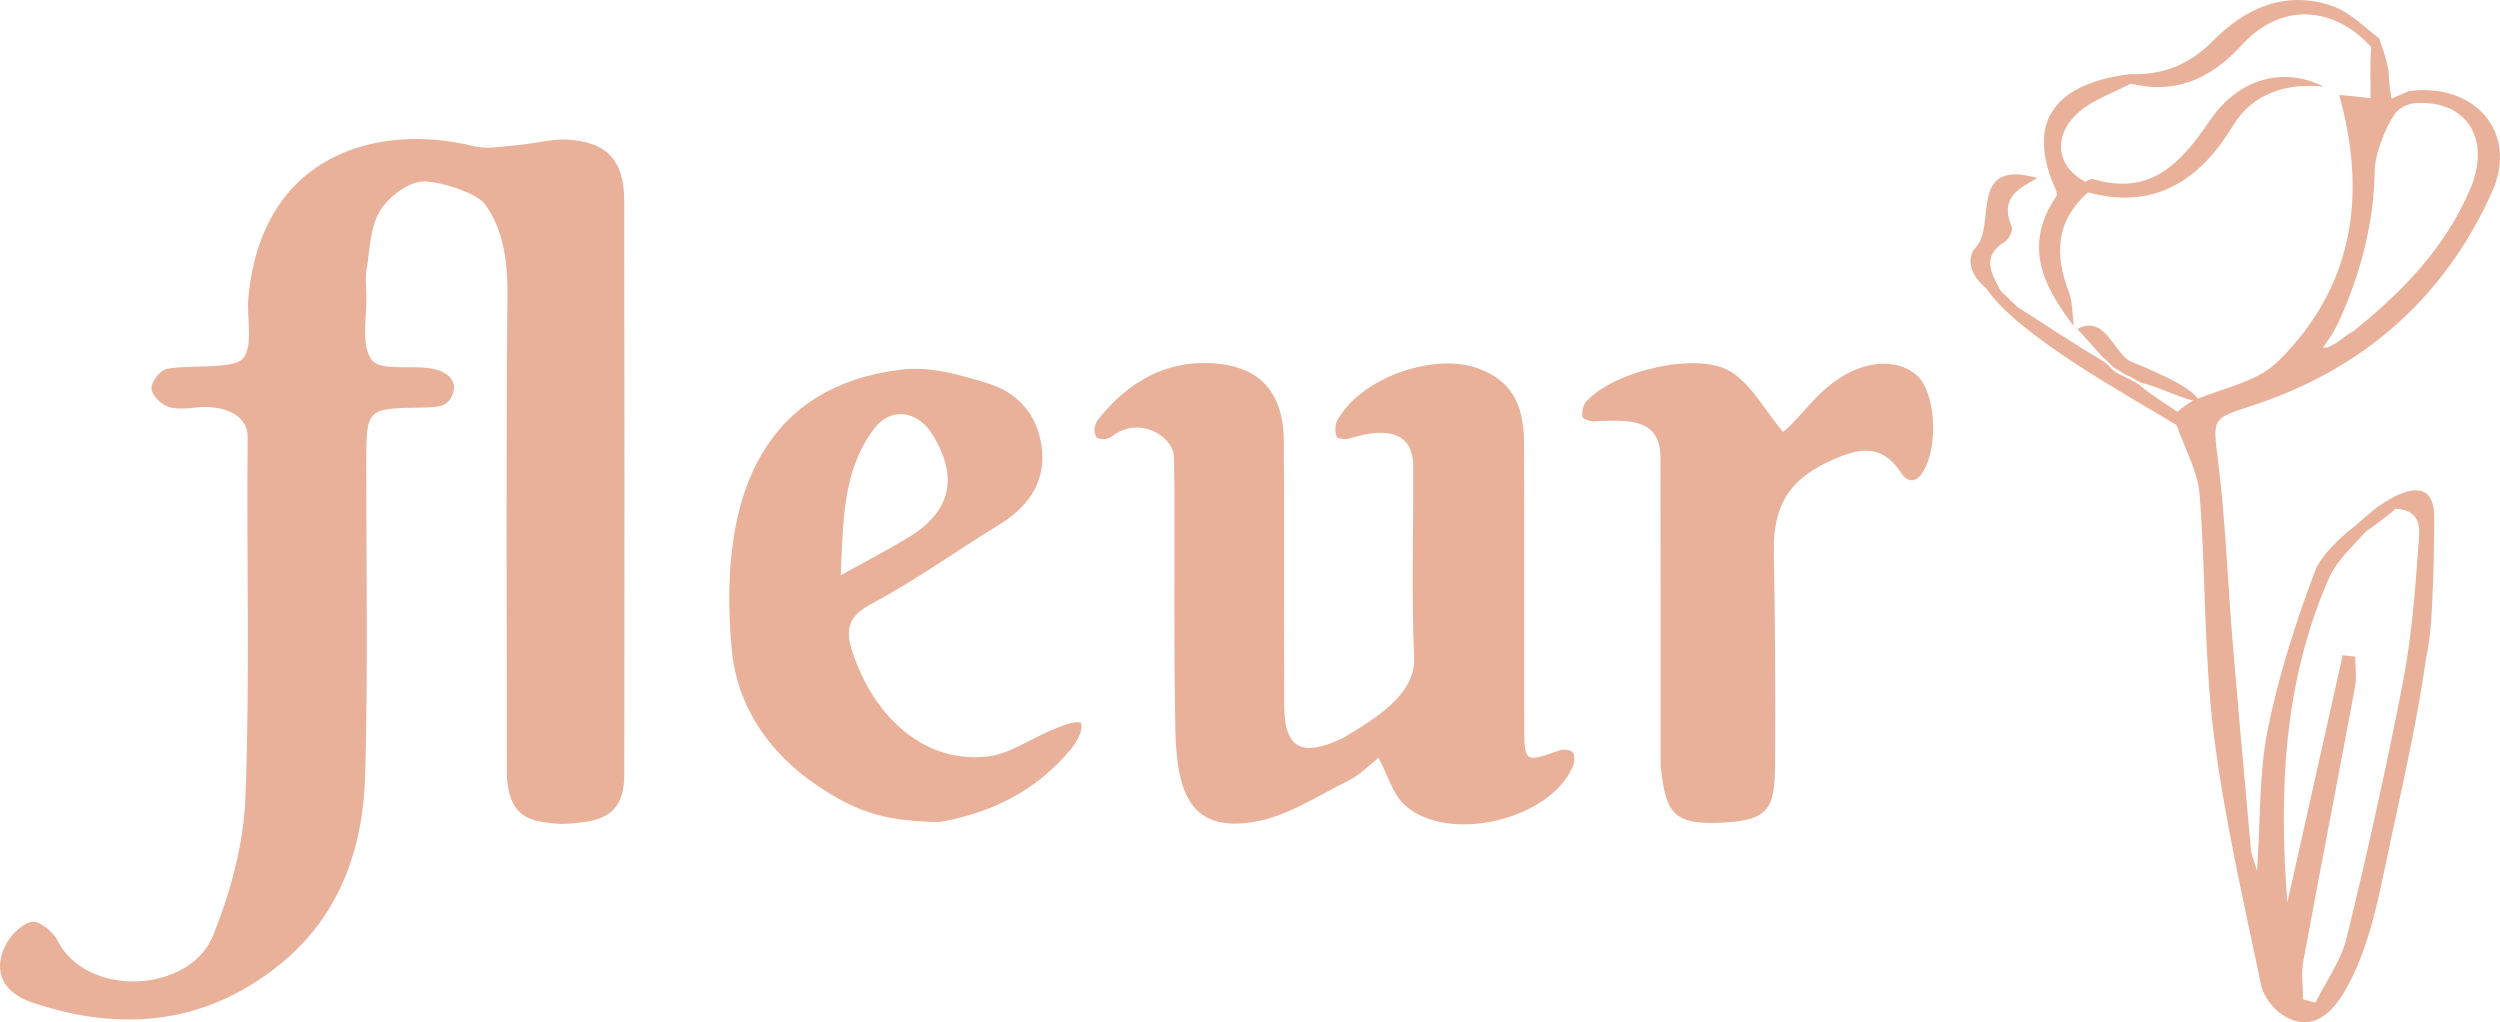<?xml version="1.0" encoding="UTF-8" standalone="no"?>
<svg
   version="1.1"
   id="Layer_1"
   x="0px"
   y="0px"
   width="416.48"
   viewBox="0 0 416.48 170.301"
   enable-background="new 0 0 782 426"
   xml:space="preserve"
   sodipodi:docname="fleur-logo-large-peach.svg"
   inkscape:version="1.2.1 (9c6d41e4, 2022-07-14)"
   height="170.301"
   xmlns:inkscape="http://www.inkscape.org/namespaces/inkscape"
   xmlns:sodipodi="http://sodipodi.sourceforge.net/DTD/sodipodi-0.dtd"
   xmlns="http://www.w3.org/2000/svg"
   xmlns:svg="http://www.w3.org/2000/svg"><defs
   id="defs263" /><sodipodi:namedview
   id="namedview261"
   pagecolor="#ffffff"
   bordercolor="#000000"
   borderopacity="0.25"
   inkscape:showpageshadow="2"
   inkscape:pageopacity="0.0"
   inkscape:pagecheckerboard="0"
   inkscape:deskcolor="#d1d1d1"
   showgrid="false"
   inkscape:zoom="0.70774657"
   inkscape:cx="127.16416"
   inkscape:cy="86.189044"
   inkscape:window-width="1440"
   inkscape:window-height="778"
   inkscape:window-x="0"
   inkscape:window-y="25"
   inkscape:window-maximized="0"
   inkscape:current-layer="layer1" />
<g
   inkscape:groupmode="layer"
   id="layer1"
   inkscape:label="background"
   sodipodi:insensitive="true"
   style="display:none"
   transform="translate(-201.049,-135.968)"><rect
     style="display:inline;fill:#e9b19a;fill-opacity:1;stroke-width:1.342;stroke-linejoin:bevel;paint-order:markers fill stroke"
     id="rect1194"
     width="590.645"
     height="332.735"
     x="114.141"
     y="48.204"
     ry="0.465" /></g>



<g
   id="g1766"
   inkscape:label="fleur"
   style="fill:#e9b19a;fill-opacity:1"
   transform="translate(-201.049,-135.968)"><path
     fill="#fffefd"
     opacity="1"
     stroke="none"
     d="m 285.492,265.468 c -0.014,-27.104 -0.155,-53.765 0.094,-80.422 0.051,-5.425 -0.666,-10.873 -3.752,-15.059 -1.547,-2.098 -8.312,-3.982 -10.485,-3.781 -2.559,0.236 -5.691,2.664 -7.075,5.021 -1.587,2.703 -1.6,6.36 -2.151,9.627 -0.219,1.297 -0.093,2.662 -0.043,3.993 0.141,3.802 -0.977,8.583 0.91,11.087 1.458,1.934 6.757,0.761 10.24,1.489 1.319,0.276 3.272,0.966 3.489,3.074 -0.381,2.568 -1.657,3.131 -3.37,3.282 -0.526,0.047 -1.293,0.069 -1.959,0.079 -9.318,0.143 -9.31,0.143 -9.32,9.275 -0.018,17.328 0.298,34.666 -0.185,51.982 -0.341,12.193 -4.232,23.385 -14.061,31.399 -12.428,10.133 -26.56,11.484 -41.398,6.469 -4.969,-1.68 -6.507,-5.177 -4.557,-9.353 0.814,-1.743 2.663,-3.654 4.394,-4.09 1.153,-0.29 3.597,1.564 4.317,3.024 4.815,9.757 22.097,8.841 25.95,-0.706 2.929,-7.259 5.119,-15.281 5.412,-23.047 0.753,-19.966 0.166,-39.981 0.365,-59.973 0.041,-4.078 -4.552,-5.4 -8.355,-5.007 -1.647,0.17 -3.471,0.403 -4.95,-0.129 -1.183,-0.425 -2.685,-1.938 -2.724,-3.016 -0.039,-1.091 1.367,-2.958 2.453,-3.229 3.257,-0.812 11.201,0.15 12.784,-1.756 1.784,-2.149 0.593,-6.675 0.914,-10.148 2.224,-24.056 21.691,-29.139 37.486,-25.248 2.38,0.586 5.076,0.01 7.613,-0.196 2.635,-0.215 5.271,-1.013 7.875,-0.888 6.707,0.321 9.623,3.411 9.636,10.168 0.058,31.825 0.044,63.649 0.014,95.474 -0.005,5.295 -2.025,7.587 -7.333,8.134 -2.788,0.287 -3.322,0.328 -6.089,-0.056 -3.95,-0.548 -5.78,-2.603 -6.136,-7.474 z"
     id="path184"
     sodipodi:nodetypes="csssssssscssssssssssssssssssssscssscc"
     style="fill:#e9b19a;fill-opacity:1" /><path
     fill="#fffefd"
     opacity="1"
     stroke="none"
     d="m 424.753,258.932 c 5.321,-3.187 12.168,-7.25 11.885,-13.404 -0.489,-10.64 -0.087,-21.32 -0.164,-31.982 -0.043,-6.039 -5.091,-6.289 -10.632,-4.519 -0.651,0.208 -2.028,0.005 -2.137,-0.319 -0.268,-0.798 -0.281,-1.934 0.109,-2.662 3.794,-7.07 16.145,-11.521 23.69,-8.629 5.11,1.958 7.407,5.589 7.433,12.294 0.063,15.661 0.009,31.322 0.034,46.983 0.01,6.367 0.038,6.338 5.926,4.269 0.63,-0.222 1.763,-0.104 2.132,0.319 0.385,0.442 0.372,1.541 0.114,2.186 -3.629,9.101 -21.066,13.245 -28.208,6.487 -1.889,-1.788 -2.656,-4.762 -4.227,-7.737 -1.495,1.154 -3.094,2.845 -5.051,3.813 -5.142,2.542 -10.242,5.962 -15.716,6.865 -10.606,1.75 -12.888,-4.83 -13.092,-15.632 -0.254,-13.49 -0.115,-26.988 -0.15,-40.483 -0.004,-1.666 -0.091,-4.993 -0.091,-4.993 -0.421,-3.251 -5.718,-6.546 -10.203,-3.208 -0.614,0.457 -1.557,0.832 -2.628,0.313 -0.739,-0.967 -0.309,-2.378 0.21,-3.031 4.936,-6.212 11.285,-9.97 19.396,-9.356 7.709,0.583 11.487,4.983 11.543,12.969 0.102,14.661 -0.009,29.323 0.06,43.984 0.034,7.167 2.808,8.773 9.766,5.474 z"
     id="path186"
     sodipodi:nodetypes="cssscsssssscscssssssccssscc"
     style="fill:#e9b19a;fill-opacity:1" /><path
     fill="#FFFEFD"
     opacity="1"
     stroke="none"
     d="m 357.53,272.92 c -8.185,-0.187 -13.008,-1.115 -20.436,-6.154 -8.043,-5.455 -13.278,-13.213 -14.146,-22.676 -2.527,-27.572 6.722,-43.811 27.959,-46.514 5.237,-0.667 9.901,0.82 14.593,2.22 5.306,1.584 8.695,5.595 9.157,11.35 0.453,5.641 -2.712,9.507 -7.19,12.252 -7.951,4.874 -13.142,8.8 -21.344,13.226 -3.749,2.023 -4.333,4.18 -3.054,8.005 3.807,11.38 12.459,18.574 22.572,17.355 3.729,-0.45 7.182,-3.023 10.82,-4.478 1.47,-0.588 3.455,-1.486 4.658,-1.147 0.487,1.304 -0.794,3.385 -1.792,4.57 -5.587,6.633 -12.847,10.432 -21.796,11.992 m -9.87,-44.697 c 1.439,-0.821 2.886,-1.627 4.314,-2.467 7.421,-4.366 8.884,-10.058 4.464,-17.326 -2.476,-4.072 -6.99,-4.772 -9.807,-1.002 -5.188,6.944 -5.113,15.134 -5.514,24.365 2.768,-1.5 4.332,-2.348 6.543,-3.57 z"
     id="path188"
     style="fill:#e9b19a;fill-opacity:1"
     sodipodi:nodetypes="csssssssssscccccsscc" /><path
     fill="#fefcfb"
     opacity="1"
     stroke="none"
     d="m 477.691,263.592 c -0.005,-17.426 0.016,-34.397 -0.022,-51.368 -0.014,-6.295 -4.706,-6.435 -10.968,-6.058 -0.697,0.042 -1.972,-0.393 -2.032,-0.761 -0.131,-0.801 0.093,-1.93 0.621,-2.526 4.485,-5.066 18.567,-8.489 24.142,-4.964 3.438,2.174 5.604,6.359 8.645,10.005 -0.121,0.105 0.708,-0.524 1.426,-1.262 1.968,-2.023 3.726,-4.282 5.861,-6.103 5.246,-4.476 11.334,-5.224 14.981,-2.098 2.973,2.548 3.703,10.993 1.366,15.577 -1.115,2.186 -2.599,2.768 -4.074,0.537 -3.159,-4.777 -7.075,-3.897 -11.367,-1.97 -6.615,2.97 -9.859,6.96 -9.713,15.244 0.225,12.694 0.262,23.277 0.211,34.924 -0.034,7.848 -0.757,9.908 -9.146,10.26 -8.095,0.339 -9.05,-1.874 -9.93,-9.437 z"
     id="path190"
     sodipodi:nodetypes="cssscsccsssssssscc"
     style="fill:#e9b19a;fill-opacity:1" /></g>

































<g
   id="g1760"
   inkscape:label="flower"
   transform="translate(-208.704,-132.14)"
   style="fill:#e9b19a;fill-opacity:1"><path
     fill="#FBF3EF"
     opacity="1"
     stroke="none"
     d="m 605.153,138.879 c 0.548,1.502 1.095,3.004 1.471,5.137 0.049,1.939 0.27,3.246 0.49,4.554 l 2.901,-1.251 c 10.919,-1.481 18.27,6.853 13.876,16.709 -7.909,17.741 -21.569,29.684 -40.052,35.702 -6.626,2.157 -6.515,2.036 -5.645,9 1.255,10.038 1.611,20.186 2.447,30.28 0.958,11.579 2.013,23.15 3.058,34.722 0.067,0.747 0.415,1.469 1.01,3.477 0.593,-8.778 0.325,-16.352 1.79,-23.574 1.827,-9.014 4.66,-17.899 7.934,-26.507 1.245,-3.273 7.109,-8.126 8.477,-8.502 0.781,0.372 0.848,0.525 0.835,0.98 -2.411,2.952 -5.636,5.643 -6.991,8.71 -7.632,17.28 -8.438,35.579 -6.996,54.174 3.075,-13.732 6.151,-27.464 9.226,-41.197 0.697,0.077 1.394,0.154 2.09,0.231 0,1.696 0.264,3.442 -0.041,5.081 -2.832,15.214 -5.806,30.402 -8.611,45.621 -0.38,2.063 -0.052,4.256 -0.052,6.388 0.69,0.186 1.38,0.373 2.07,0.559 1.775,-3.583 4.272,-6.99 5.195,-10.78 3.43,-14.07 6.591,-28.217 9.346,-42.434 1.451,-7.487 2.067,-15.162 2.594,-22.784 0.159,-2.303 1.002,-6.033 -3.802,-6.282 -0.036,-0.883 -0.259,-1.461 -0.282,-1.966 3.91,-2.009 6.772,-1.532 6.736,3.456 -0.033,4.581 -0.06,9.162 -0.349,14.4 -0.118,3.118 -0.441,6.385 -1.011,9.015 -1.269,9.016 -3.338,18.509 -4.966,26.074 -2.521,11.019 -3.87,21.801 -8.971,30.028 -2.213,3.467 -5.32,6.003 -9.564,3.581 -1.774,-1.012 -3.564,-3.241 -3.973,-5.202 -2.907,-13.964 -6.168,-27.915 -7.917,-42.043 -1.629,-13.16 -1.297,-26.552 -2.339,-39.802 -0.294,-3.738 -2.383,-7.334 -3.876,-11.612 -0.237,-1.048 -0.247,-1.479 0.04,-2.02 1.093,-0.809 1.888,-1.51 3.059,-2.084 4.918,-1.973 10.47,-3.049 13.827,-6.355 12.645,-12.453 14.86,-27.732 10.203,-44.404 1.917,0.143 3.442,0.323 5.237,0.534 0,-2.969 -0.123,-5.634 0.1,-8.479 -0.662,-0.815 0.965,-1.144 1.325,-1.465 m -9.39,51.507 c 0.163,0.027 0.327,0.054 0.943,-0.081 0.295,-0.146 0.547,-0.346 1.343,-0.707 0.762,-0.596 1.524,-1.192 2.927,-2.055 8.1,-6.484 15.185,-13.861 19.325,-23.534 3.665,-8.563 -0.742,-15.176 -9.63,-14.319 -0.398,0.11 -1.309,0.339 -2.165,0.986 -1.311,0.813 -4.014,6.716 -4.078,10.034 -0.172,8.999 -2.298,17.29 -6.214,25.801 -0.461,0.854 -0.923,1.708 -1.735,2.888 -0.221,0.239 -0.375,0.516 -0.717,0.985 z"
     id="path192"
     style="fill:#e9b19a;fill-opacity:1"
     sodipodi:nodetypes="ccccssssscsscccccccscccssccsccccssssccccccccccccsccscccc" /><path
     fill="#FBF3EF"
     opacity="1"
     stroke="none"
     d="m 554.179,186.448 c -5.134,-6.625 -8.47,-13.464 -2.924,-21.584 0.345,-0.505 -0.312,-1.694 -0.76,-2.741 -3.75,-9.998 0.686,-16.091 13.078,-17.639 0.401,0.687 0.406,1.066 0.088,1.596 -3.087,1.621 -6.215,2.664 -8.537,4.65 -4.531,3.876 -3.916,9.196 1.019,11.706 0.353,0.63 0.583,1.053 0.52,1.662 -5.602,4.904 -5.654,10.509 -3.309,16.688 0.661,1.74 0.57,3.766 0.824,5.661 z"
     id="path196"
     style="fill:#e9b19a;fill-opacity:1" /><path
     fill="#F8E8E1"
     opacity="1"
     stroke="none"
     d="m 563.356,145.991 c -0.005,-0.379 0.225,-0.844 0.214,-1.505 5.397,0.209 9.91,-1.573 13.876,-5.608 5.294,-5.387 12.098,-8.468 19.894,-5.705 2.785,0.988 5.093,3.324 7.716,5.375 0.359,1.016 -0.622,0.971 -1.426,1.313 -6.125,-6.644 -14.85,-7.439 -21.407,-0.271 -5.361,5.86 -11.358,8.361 -18.866,6.402 z"
     id="path198"
     style="fill:#e9b19a;fill-opacity:1"
     sodipodi:nodetypes="ccssccsc" /><path
     fill="#FBF3EF"
     opacity="1"
     stroke="none"
     d="m 548.116,161.803 c -3.048,1.721 -6.366,3.248 -4.276,8.114 0.252,0.586 -0.448,2.073 -1.112,2.478 -3.913,2.386 -2.408,5.095 -0.717,8.257 -0.347,0.379 -0.729,0.506 -0.99,0.38 -3.387,-1.638 -5.265,-5.438 -3.182,-7.65 3.541,-3.761 -1.401,-14.898 10.277,-11.579 z"
     id="path200"
     style="fill:#e9b19a;fill-opacity:1" /><path
     fill="#F8E8E1"
     opacity="1"
     stroke="none"
     d="m 544.795,183.282 c 3.747,2.363 9.737,6.388 13.826,8.739 0.591,0.39 0.911,0.602 1.387,1.003 -0.028,-0.003 -0.036,-0.058 0.094,0.164 0.399,0.43 0.668,0.639 0.909,0.842 0.431,0.352 1.642,0.883 2.209,1.164 0.734,0.403 1.277,0.588 1.901,1.092 2.015,1.757 4.946,3.424 6.88,4.861 0.01,0.432 -0.228,1.332 -0.205,2.087 -8.313,-5.046 -27.287,-15.347 -32.353,-23.295 0.352,-0.762 2.195,0.843 2.444,0.562 z"
     id="path202"
     style="fill:#e9b19a;fill-opacity:1"
     sodipodi:nodetypes="cccccccccccc" /><path
     fill="#F8E8E1"
     opacity="1"
     stroke="none"
     d="m 607.617,214.867 c 0.326,0.463 0.376,0.937 0.182,2.025 -0.962,0.919 -6.401,5.095 -6.301,4.371 -0.18,-0.835 3.455,-4.422 3.384,-4.756 0.808,-0.534 1.625,-1.064 2.735,-1.64 z"
     id="path206"
     style="fill:#e9b19a;fill-opacity:1"
     sodipodi:nodetypes="ccccc" /><path
     fill="#FBF3EF"
     opacity="1"
     stroke="none"
     d="m 604.894,216.495 c 0.484,0.09 0.344,0.52 0.32,1.505 -0.509,0.938 -1.136,1.384 -1.549,1.671 -0.186,-0.193 -2.823,1.491 -3.284,0.999 0.322,-0.854 3.649,-3.459 4.513,-4.175 z"
     id="path214"
     style="fill:#e9b19a;fill-opacity:1"
     sodipodi:nodetypes="ccccc" /><path
     fill="#e9b19a"
     opacity="1"
     stroke="none"
     d="m 596.152,190.143 c -0.163,-0.027 -0.327,-0.054 -0.304,-0.099 0.186,-0.018 0.304,0.099 0.304,0.099 z"
     id="path240"
     style="fill:#e9b19a;fill-opacity:1" /><path
     fill="#FBF3EF"
     opacity="1"
     stroke="none"
     d="m 554.787,186.938 c 4.454,-2.343 5.74,3.315 8.684,5.376 0.228,1.074 0.463,2.015 0.117,2.459 -0.777,-0.075 -1.787,-0.86 -2.342,-1.176 -0.507,-0.226 -1.096,-0.889 -1.291,-1.087 -0.365,-0.427 -0.64,-0.627 -0.916,-0.827 -1.379,-1.505 -3.036,-3.413 -4.251,-4.745 z"
     id="path246"
     style="fill:#e9b19a;fill-opacity:1"
     sodipodi:nodetypes="cccccccc" /><path
     fill="#F8E8E1"
     opacity="1"
     stroke="none"
     d="m 556.144,162.437 c 0.367,-0.291 0.91,-0.558 1.339,-0.432 9.55,2.795 14.554,-2.696 19.367,-9.79 4.798,-7.073 12.301,-9.008 18.948,-5.648 -6.255,-0.634 -11.868,1.127 -15.142,6.57 -5.35,8.895 -13.078,14.218 -24.381,10.956 -0.669,-0.445 0.222,-1.025 -0.131,-1.655 z"
     id="path248"
     style="fill:#e9b19a;fill-opacity:1"
     sodipodi:nodetypes="ccscscc" /><path
     fill="#F8E8E1"
     opacity="1"
     stroke="none"
     d="m 563.205,194.701 c -0.281,-0.059 -0.214,-0.332 -0.215,-0.55 0.013,-0.709 0.028,-1.2 0.05,-2.058 3.57,1.482 11.504,4.669 12.024,6.979 -2.605,-0.322 -6.539,-2.439 -9.68,-3.174 -0.849,-0.391 -1.291,-0.781 -2.058,-1.13 z"
     id="path258"
     style="fill:#e9b19a;fill-opacity:1"
     sodipodi:nodetypes="ccccccc" /></g>
</svg>
